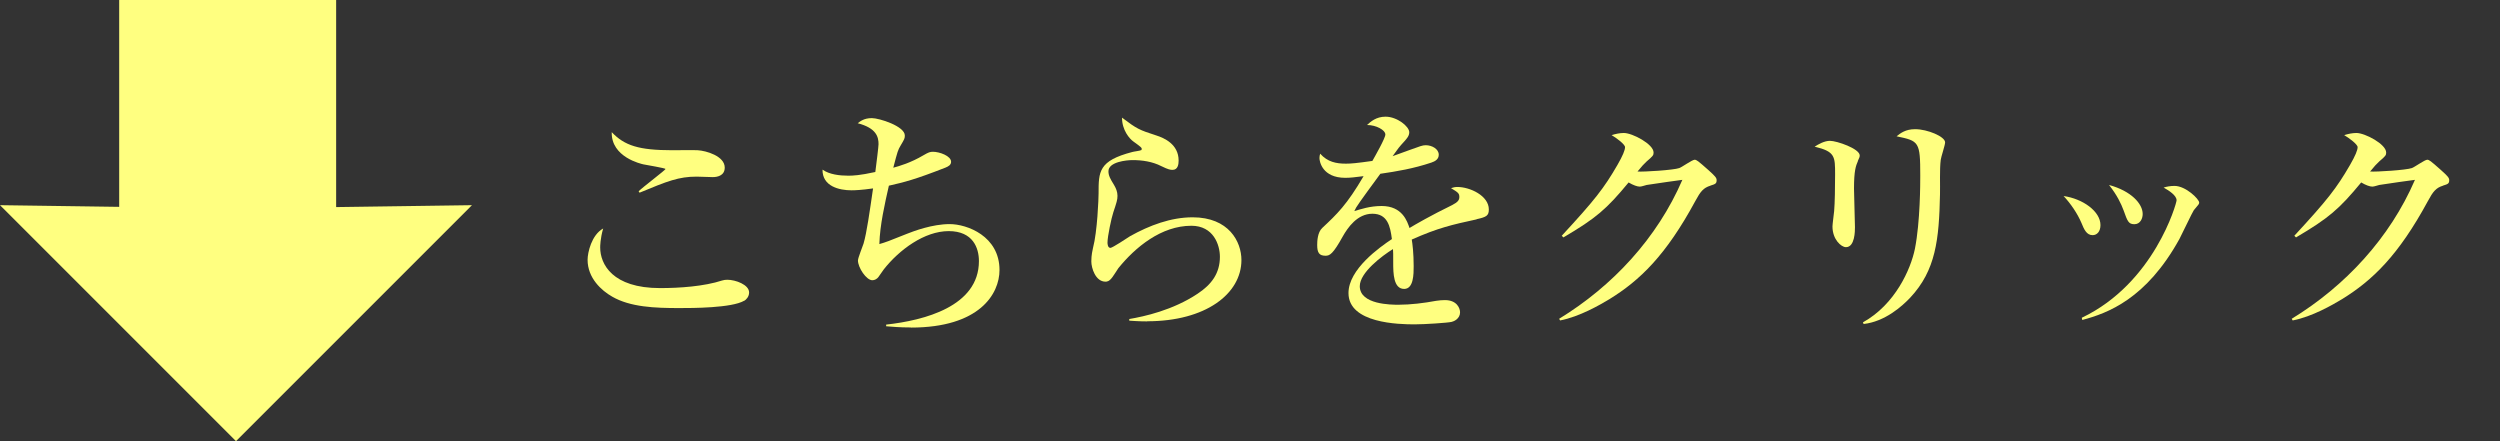 <?xml version="1.0" encoding="UTF-8"?>
<svg id="_レイヤー_2" data-name="レイヤー 2" xmlns="http://www.w3.org/2000/svg" viewBox="0 0 210.18 37.09">
  <rect x="0" y="0" width="210.18" height="37.09" fill="#333333" stroke="none"/>
  <defs>
    <style>
      .cls-1 {
        fill: #ffff80;
        stroke-width: 0px;
      }
    </style>
  </defs>
  <g id="_文字" data-name="文字">
    <g>
      <g>
        <path class="cls-1" d="M62.57,25.28c-1.05.62-4.39.62-5.48.62-2.03,0-4.1-.08-5.62-.96-.9-.51-2.07-1.56-2.07-3.1,0-.6.33-2.09,1.31-2.63-.25.86-.25,1.5-.25,1.6,0,1.4,1.03,3.41,5.03,3.41,1.64,0,3.69-.14,5.23-.64.14-.04.25-.06.43-.06.68,0,1.83.41,1.83,1.07,0,.37-.27.62-.41.7ZM59.92,14.89c-.21,0-1.17-.04-1.35-.04-1.5,0-2.44.37-4.8,1.35l-.08-.12c.33-.33,2.26-1.79,2.26-1.87s-1.58-.33-1.85-.39c-.18-.04-2.73-.6-2.67-2.71,1.07,1.13,2.28,1.52,5.09,1.52.35,0,1.85-.02,2.13,0,.72.04,2.28.49,2.28,1.46,0,.72-.7.8-1,.8Z"/>
        <path class="cls-1" d="M76.57,27.53c-.94,0-1.56-.06-2.07-.1v-.14c3.18-.35,7.8-1.52,7.8-5.34,0-1.09-.49-2.52-2.54-2.52s-4.17,1.58-5.46,3.22c-.08.1-.39.55-.45.64-.12.16-.31.27-.51.27-.51,0-1.21-1.07-1.21-1.66,0-.23.41-1.21.47-1.42.27-.92.51-2.65.8-4.64-.98.14-1.54.16-1.81.16-1.03,0-2.46-.33-2.44-1.74.57.41,1.44.51,2.16.51.39,0,.96-.02,2.28-.31.1-.78.27-2.13.27-2.34,0-.6-.17-1.35-1.75-1.76.21-.16.53-.43,1.19-.43.62,0,2.77.68,2.77,1.46,0,.23-.02.29-.35.84-.23.39-.25.45-.62,1.87.51-.14,1.46-.41,2.54-1.05.43-.25.55-.29.8-.29.55,0,1.52.35,1.52.84,0,.27-.23.39-.47.49-2.63,1.03-3.49,1.23-4.76,1.52-.33,1.46-.76,3.32-.8,4.91.55-.16.74-.23,2.36-.88.53-.21,2.09-.8,3.55-.8s4.19,1.01,4.19,3.86c0,2.01-1.68,4.84-7.45,4.84Z"/>
        <path class="cls-1" d="M96.44,27.02c-.68,0-1.13-.04-1.5-.06v-.14c1.25-.21,3.67-.74,5.75-2.13,1.15-.76,1.87-1.7,1.87-3.1,0-.99-.53-2.61-2.4-2.61-2.52,0-4.7,1.79-6.14,3.57-.08.12-.41.64-.49.74-.27.37-.45.39-.59.39-.84,0-1.19-1.15-1.19-1.7s.1-.94.14-1.13c.37-1.4.47-4.19.47-4.58,0-1.85,0-2.75,2.83-3.49.12-.04.66-.1.76-.16.02-.02.04-.06.04-.1,0-.1-.06-.16-.7-.62-.33-.23-.96-.96-.96-2.01,1.27.96,1.44,1.03,2.89,1.5.66.21,1.87.74,1.87,2.11,0,.31-.06.78-.51.78-.18,0-.35-.02-.94-.31-.76-.39-1.62-.51-2.42-.51-.49,0-2.03.14-2.03.94,0,.35.14.62.47,1.15.16.27.29.57.29.92,0,.33-.08.57-.35,1.38-.16.47-.49,2.03-.49,2.54,0,.12.02.45.25.45.16,0,1.4-.82,1.66-.99,1.62-.9,3.41-1.58,5.25-1.58,3.04,0,4.1,2.05,4.1,3.59,0,2.85-3.02,5.15-7.92,5.15Z"/>
        <path class="cls-1" d="M124.15,18.44c-2.07.45-3.26.72-5.46,1.7.06.35.16,1.15.16,2.24,0,.66,0,1.91-.8,1.91-.9,0-.92-1.31-.92-2.2,0-.8,0-.88-.02-1.15-.92.57-2.79,1.97-2.79,3.12,0,1.56,2.67,1.56,3.26,1.56,1,0,2.15-.14,3.16-.33.29-.04.49-.06.74-.06,1,0,1.27.68,1.27,1.03,0,.53-.51.76-.7.8-.31.08-2.28.21-3.12.21-1.31,0-5.56-.08-5.56-2.63,0-2.01,2.63-3.86,3.65-4.54-.14-1.09-.37-2.13-1.64-2.13s-2.07,1.17-2.48,1.89c-.84,1.52-1.11,1.64-1.46,1.64-.53,0-.7-.25-.7-.9,0-.29.02-1.07.43-1.44,1.23-1.15,2.07-1.95,3.47-4.35-.8.1-1.11.14-1.54.14-1.93,0-2.17-1.38-2.17-1.66,0-.14.02-.23.06-.37.62.7,1.35.84,2.17.84.43,0,.88-.04,2.22-.23.23-.41,1.09-1.91,1.09-2.22,0-.37-.76-.8-1.54-.8.29-.27.76-.7,1.56-.7.96,0,1.99.82,1.99,1.31,0,.31-.21.53-.39.74-.49.53-.53.6-1.01,1.27.78-.29,2.16-.78,2.34-.84.18-.06.31-.08.45-.08.51,0,1.09.31,1.09.8,0,.37-.29.55-.62.66-1.52.51-2.91.74-4.29.94-.33.45-1.83,2.48-2.03,2.83-.06.1-.14.27-.16.31.53-.16,1.31-.43,2.3-.43,1.74,0,2.15,1.29,2.34,1.85.51-.31,1.79-1.05,3.59-1.93.49-.25.6-.43.6-.68,0-.31-.12-.39-.7-.74.18-.06.33-.1.53-.1,1.07,0,2.65.74,2.65,1.89,0,.53-.21.64-1.03.82Z"/>
        <path class="cls-1" d="M143.8,15.61c-.59.18-.84.49-1.27,1.29-2.48,4.58-4.66,6.67-7.22,8.25-.78.47-2.52,1.48-4.15,1.79l-.08-.14c4.5-2.75,8.25-6.79,10.36-11.68-.47.06-2.11.29-3,.43-.1.02-.43.14-.58.14-.21,0-.55-.12-.94-.35-1.85,2.24-2.73,3-5.48,4.62l-.14-.14c2.79-3.02,3.55-4,4.68-5.95.45-.78.64-1.25.64-1.5,0-.23-.7-.76-1.13-1.01.33-.1.68-.18,1.03-.18.72,0,2.5.94,2.5,1.64,0,.23-.04.29-.59.76-.27.25-.35.35-.76.84.51.04,3.04-.12,3.51-.29.23-.08,1.09-.7,1.29-.7.16,0,.27.08,1.15.86.59.53.7.66.7.86,0,.29-.12.33-.51.45Z"/>
        <path class="cls-1" d="M156.2,13.54c-.18.41-.33.82-.33,2.32,0,.51.08,2.77.08,3.24,0,.31,0,1.68-.76,1.68-.39,0-1.13-.64-1.13-1.74,0-.18.1-.9.14-1.29.06-.66.08-2.05.08-3.1,0-1.5,0-1.91-1.72-2.32.33-.21.82-.49,1.29-.49.57,0,2.5.66,2.5,1.23,0,.1-.02.18-.16.47ZM163.16,13.45c-.1.8-.04,2.09-.06,2.89-.08,3.8-.35,6.38-2.5,8.68-.72.76-2.13,2.01-3.92,2.22l-.06-.14c2.71-1.5,4.02-4.47,4.37-6.18.45-2.28.45-5.52.45-6.16,0-2.85-.1-2.91-1.99-3.3.31-.25.74-.6,1.56-.6,1.03,0,2.52.62,2.52,1.11,0,.23-.35,1.25-.37,1.48Z"/>
        <path class="cls-1" d="M176.59,18.93c0,.53-.29.84-.66.84-.51,0-.72-.49-.94-1.03-.33-.78-.9-1.62-1.5-2.26,1.62.23,3.1,1.29,3.1,2.44ZM175.03,26.71c6.09-2.91,7.96-9.63,7.96-9.87,0-.41-.64-.82-1.09-1.07.25-.08.55-.14.92-.14.94,0,2.07,1.11,2.07,1.4,0,.12-.04.16-.45.64-.1.12-1.01,2.05-1.21,2.42-2.79,5.05-6.03,6.24-8.17,6.81l-.04-.18ZM180.14,17.99c0,.39-.21.86-.7.86s-.58-.25-.9-1.15c-.21-.57-.55-1.29-1.23-2.15,1.87.51,2.83,1.58,2.83,2.44Z"/>
        <path class="cls-1" d="M205.39,15.61c-.59.18-.84.49-1.27,1.29-2.48,4.58-4.66,6.67-7.22,8.25-.78.47-2.52,1.48-4.15,1.79l-.08-.14c4.5-2.75,8.25-6.79,10.36-11.68-.47.06-2.11.29-3,.43-.1.02-.43.14-.58.14-.21,0-.55-.12-.94-.35-1.85,2.24-2.73,3-5.48,4.62l-.14-.14c2.79-3.02,3.55-4,4.68-5.95.45-.78.64-1.25.64-1.5,0-.23-.7-.76-1.13-1.01.33-.1.68-.18,1.03-.18.72,0,2.5.94,2.5,1.64,0,.23-.04.29-.59.76-.27.25-.35.35-.76.84.51.04,3.04-.12,3.51-.29.23-.08,1.09-.7,1.29-.7.16,0,.27.08,1.15.86.59.53.7.66.7.86,0,.29-.12.33-.51.45Z"/>
      </g>
      <polygon class="cls-1" points="28.26 17.41 28.26 0 10.02 0 10.02 17.39 0 17.25 19.84 37.09 39.68 17.25 28.26 17.41"/>
    </g>
  </g>
</svg>